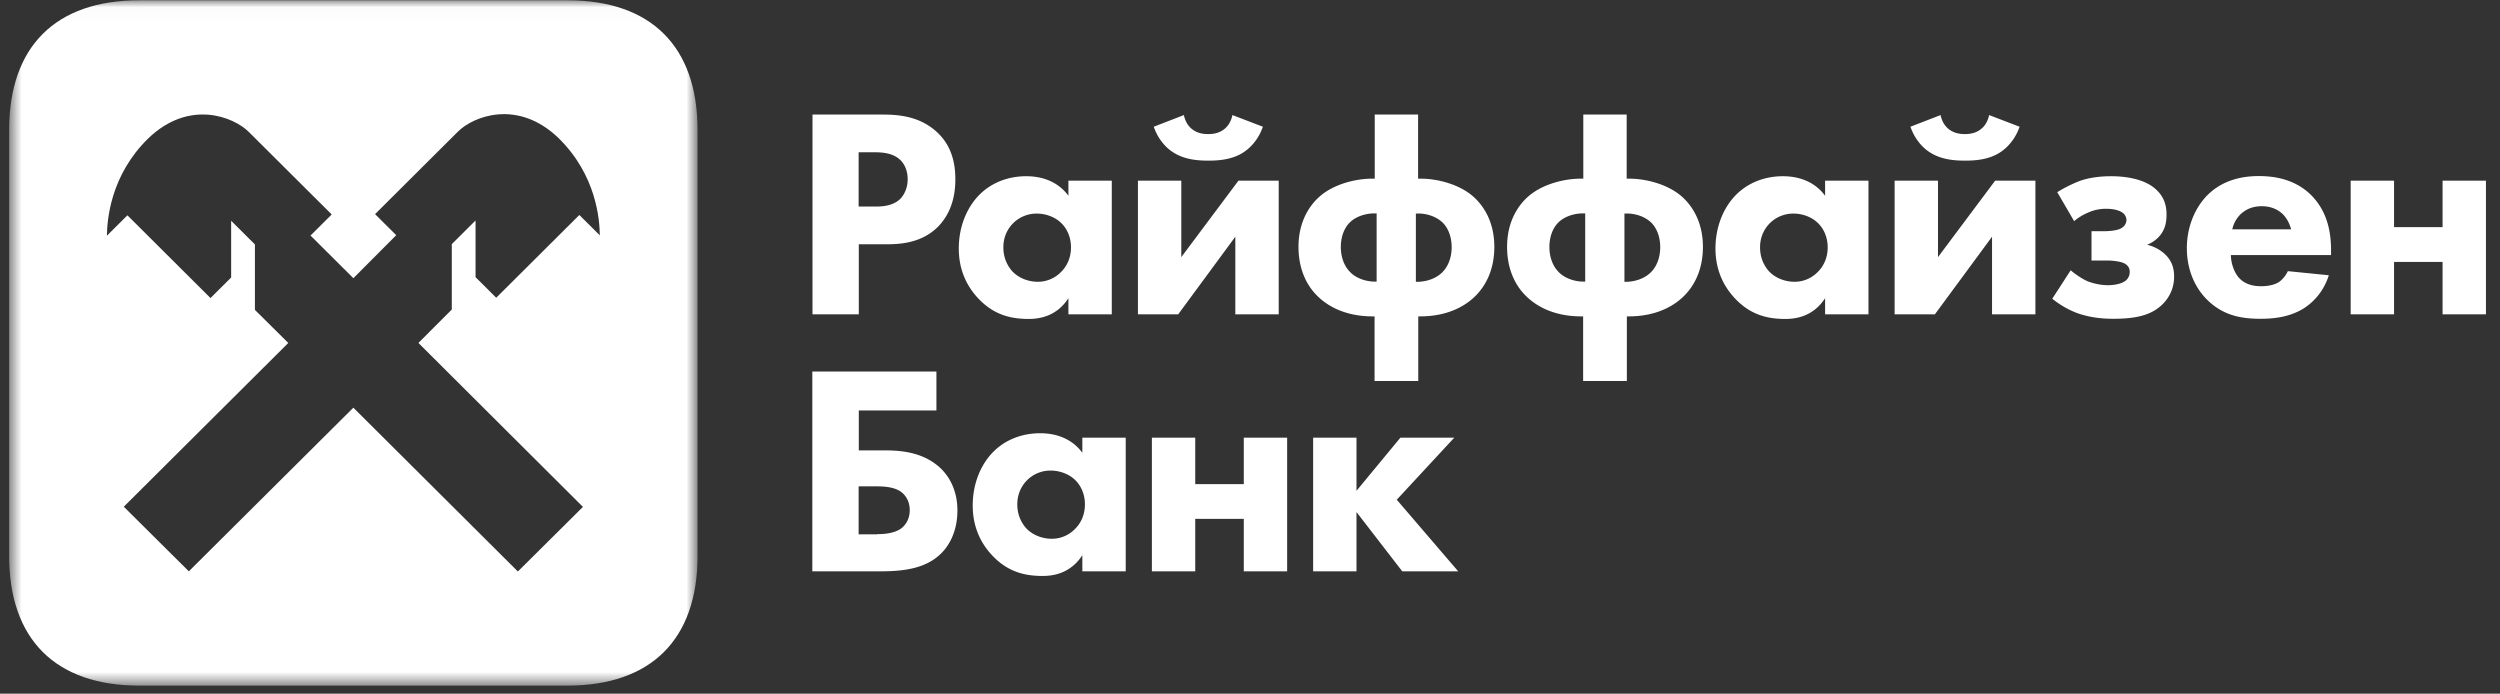 <svg width="173" height="48" fill="none" xmlns="http://www.w3.org/2000/svg"><rect width="100%" height="100%" fill="#333333" stroke="none"/><path fill-rule="evenodd" clip-rule="evenodd" d="M60.691 36.963c.44 0 1.227-.035 1.727-.438.167-.143.536-.522.536-1.221 0-.664-.334-1.08-.62-1.281-.5-.356-1.31-.367-1.643-.367h-1.274v3.32h1.274v-.013zm-4.478-11.251H64.8v2.691h-5.371v2.763h1.786c1.203 0 2.751.142 3.918 1.28.5.498 1.12 1.411 1.12 2.881 0 1.186-.393 2.241-1.12 2.964-1.024 1.02-2.5 1.245-4.192 1.245h-4.728V25.712zm14.875 7.504c-.31.309-.691.854-.691 1.684s.357 1.363.619 1.66c.417.438 1.06.723 1.774.723a2.22 2.22 0 001.56-.64c.394-.368.727-.95.727-1.743 0-.664-.25-1.28-.69-1.696-.453-.438-1.12-.64-1.668-.64a2.288 2.288 0 00-1.631.652zm3.81-2.928H77.9v9.247h-3.002v-1.114c-.81 1.245-1.977 1.435-2.75 1.435-1.334 0-2.454-.333-3.478-1.411-.976-1.032-1.358-2.241-1.358-3.462 0-1.554.584-2.881 1.442-3.735.81-.806 1.94-1.268 3.227-1.268.786 0 2.06.19 2.917 1.351v-1.043zm4.812 0h3v3.213h3.36v-3.213h3v9.248h-3v-3.628h-3.36v3.628h-3v-9.248zm11.158 0h3.001v3.676l3.037-3.676h3.728l-3.978 4.292 4.251 4.956h-3.87l-3.168-4.102v4.102h-3v-9.248zM59.417 14.294h1.143c.44 0 1.203-.023 1.727-.521.286-.285.524-.77.524-1.364 0-.58-.203-1.055-.524-1.351-.477-.45-1.167-.522-1.786-.522h-1.084v3.758zm1.69-6.366c1.204 0 2.538.166 3.645 1.138 1.191 1.031 1.358 2.407 1.358 3.355 0 1.743-.667 2.715-1.191 3.26-1.108 1.115-2.56 1.222-3.537 1.222h-1.953v4.85h-3.204V7.927h4.883zm9.016 7.504c-.31.308-.69.853-.69 1.683 0 .83.357 1.364.618 1.66.417.44 1.06.724 1.775.724.607 0 1.167-.25 1.56-.64.393-.368.727-.949.727-1.744 0-.663-.25-1.28-.691-1.695-.453-.439-1.12-.64-1.668-.64a2.307 2.307 0 00-1.631.652zm3.81-2.929h3.002v9.248h-3.001v-1.114c-.81 1.245-1.977 1.434-2.751 1.434-1.334 0-2.453-.332-3.478-1.41-.976-1.032-1.357-2.241-1.357-3.463 0-1.553.583-2.88 1.441-3.734.81-.806 1.94-1.269 3.227-1.269.786 0 2.06.19 2.918 1.352v-1.044zM87.39 8.77c-.25.746-.75 1.386-1.333 1.766-.786.521-1.75.58-2.441.58-.691 0-1.644-.059-2.441-.58-.584-.368-1.084-1.02-1.334-1.767l2.084-.806c.083.415.286.747.536.949.273.225.619.367 1.143.367s.87-.142 1.143-.367c.25-.202.453-.534.536-.95l2.108.807zm-5.644 3.734v5.288l3.954-5.288h2.787v9.248h-3.002V16.38l-3.953 5.37h-2.787v-9.247h3.001zM97.978 19.5c.774.023 1.477-.273 1.87-.7.357-.368.607-.972.607-1.696 0-.723-.25-1.327-.607-1.683-.441-.439-1.168-.688-1.87-.64v4.718zm-2.715-4.731c-.703-.036-1.442.201-1.87.64-.357.356-.608.949-.608 1.684 0 .723.25 1.327.608 1.695.393.439 1.107.723 1.87.7v-4.72zm-.143 11.595v-4.47H95c-2.107 0-3.274-.865-3.81-1.387-.667-.64-1.334-1.743-1.334-3.426 0-1.826.834-2.988 1.608-3.605.916-.723 2.286-1.114 3.525-1.114h.143V7.928h3v4.434h.143c1.227 0 2.609.391 3.525 1.114.775.617 1.608 1.779 1.608 3.605 0 1.683-.667 2.774-1.333 3.426-.536.522-1.703 1.387-3.811 1.387h-.12v4.47H95.12zm17.291-6.864c.775.023 1.477-.273 1.87-.7.357-.368.607-.972.607-1.696 0-.723-.25-1.327-.607-1.683-.44-.439-1.167-.688-1.87-.64v4.718zm-2.715-4.731c-.703-.036-1.441.201-1.87.64-.357.356-.607.949-.607 1.684 0 .723.25 1.327.607 1.695.394.439 1.108.723 1.87.7v-4.72zm-.143 11.595v-4.47h-.119c-2.108 0-3.275-.865-3.811-1.387-.667-.64-1.333-1.743-1.333-3.426 0-1.826.833-2.988 1.607-3.605.917-.723 2.287-1.114 3.525-1.114h.143V7.928h3.001v4.434h.143c1.227 0 2.608.391 3.525 1.114.774.617 1.608 1.779 1.608 3.605 0 1.683-.667 2.774-1.334 3.426-.536.522-1.703 1.387-3.811 1.387h-.119v4.47h-3.025zm12.933-10.932c-.309.308-.69.853-.69 1.683 0 .83.357 1.364.619 1.66.417.44 1.06.724 1.774.724.608 0 1.167-.25 1.56-.64.393-.368.727-.949.727-1.744 0-.663-.25-1.28-.691-1.695-.453-.439-1.119-.64-1.667-.64a2.309 2.309 0 00-1.632.652zm3.811-2.929h3.001v9.248h-3.001v-1.114c-.81 1.245-1.977 1.434-2.751 1.434-1.334 0-2.453-.332-3.477-1.41-.977-1.032-1.358-2.241-1.358-3.463 0-1.553.584-2.88 1.441-3.734.81-.806 1.941-1.269 3.227-1.269.786 0 2.061.19 2.918 1.352v-1.044zm13.457-3.733c-.25.746-.75 1.386-1.334 1.766-.785.521-1.75.58-2.441.58-.691 0-1.643-.059-2.441-.58-.584-.368-1.084-1.02-1.334-1.767l2.084-.806c.083.415.286.747.536.949.274.225.619.367 1.143.367s.87-.142 1.143-.367c.251-.202.453-.534.536-.95l2.108.807zm-5.645 3.734v5.288l3.954-5.288h2.787v9.248h-3.001V16.38l-3.954 5.37h-2.787v-9.247h3.001zm8.253.794a9.71 9.71 0 011.537-.77c.702-.25 1.476-.333 2.191-.333.5 0 2.203.036 3.144.949.524.498.69 1.079.69 1.695 0 .581-.107 1.103-.559 1.577a2.29 2.29 0 01-.786.522 2.723 2.723 0 011.25.664c.453.439.619.936.619 1.53 0 .64-.202 1.327-.809 1.932-.786.77-1.87.996-3.418.996-.834 0-1.703-.107-2.537-.415a6.292 6.292 0 01-1.667-.973l1.274-1.968c.334.285.774.581 1.143.747.393.166.953.285 1.442.285.333 0 .786-.06 1.083-.226a.76.76 0 00.417-.7c0-.307-.167-.497-.441-.615-.25-.107-.75-.167-1.083-.167h-1.12v-2.027h.858c.274 0 .833-.035 1.119-.166.357-.166.441-.439.441-.616 0-.166-.084-.44-.453-.605-.143-.06-.44-.166-.941-.166a2.94 2.94 0 00-1.226.249 3.822 3.822 0 00-1.001.605l-1.167-2.004zm16.185 2.572c-.024-.082-.167-.663-.608-1.078-.333-.308-.81-.522-1.417-.522-.774 0-1.227.309-1.524.605a2.09 2.09 0 00-.524.996h4.073zm2.762 1.78h-6.931c0 .497.191 1.161.56 1.576.453.498 1.084.581 1.536.581.441 0 .894-.083 1.203-.273.036-.023.393-.249.643-.77l2.835.284c-.417 1.304-1.251 1.992-1.787 2.324-.893.534-1.893.688-2.941.688-1.394 0-2.62-.25-3.704-1.328-.81-.806-1.393-2.028-1.393-3.569 0-1.328.476-2.691 1.417-3.652 1.119-1.114 2.524-1.327 3.561-1.327 1.036 0 2.536.19 3.691 1.387 1.108 1.162 1.31 2.608 1.31 3.758v.32zm1.358-5.146h3.001v3.213h3.358v-3.213h3.001v9.248h-3.001v-3.628h-3.358v3.628h-3.001v-9.248z" fill="#fff"/><mask id="a" style="mask-type:luminance" maskUnits="userSpaceOnUse" x="0" y="0" width="49" height="48"><path fill-rule="evenodd" clip-rule="evenodd" d="M.634.02H48.27v47.424H.634V.02z" fill="#fff"/></mask><g mask="url(#a)"><path fill-rule="evenodd" clip-rule="evenodd" d="M39.267 47.444c5.788 0 9.003-3.201 9.003-8.963V8.983c0-5.762-3.215-8.963-8.991-8.963H9.637C3.85.02.634 3.22.634 8.983v29.498c0 5.762 3.216 8.963 9.003 8.963h29.63zM31.264 16.89v4.529l-2.31 2.312 11.385 11.346-4.502 4.47-11.385-11.335-11.385 11.323-4.501-4.47L19.95 23.732l-2.31-2.288v-4.53l-1.644-1.636v3.925l-1.43 1.422L8.817 14.9l-1.418 1.41c.013-1.066.227-4.16 2.859-6.733 2.834-2.727 5.906-1.494 6.955-.451l5.74 5.715-1.465 1.458 2.965 2.952 2.965-2.976-1.464-1.458 5.74-5.715c1.048-1.043 4.12-2.276 6.954.45 2.633 2.574 2.847 5.668 2.859 6.735l-1.417-1.411-5.752 5.727-1.43-1.423v-3.924l-1.643 1.636z" fill="#fff"/></g></svg>